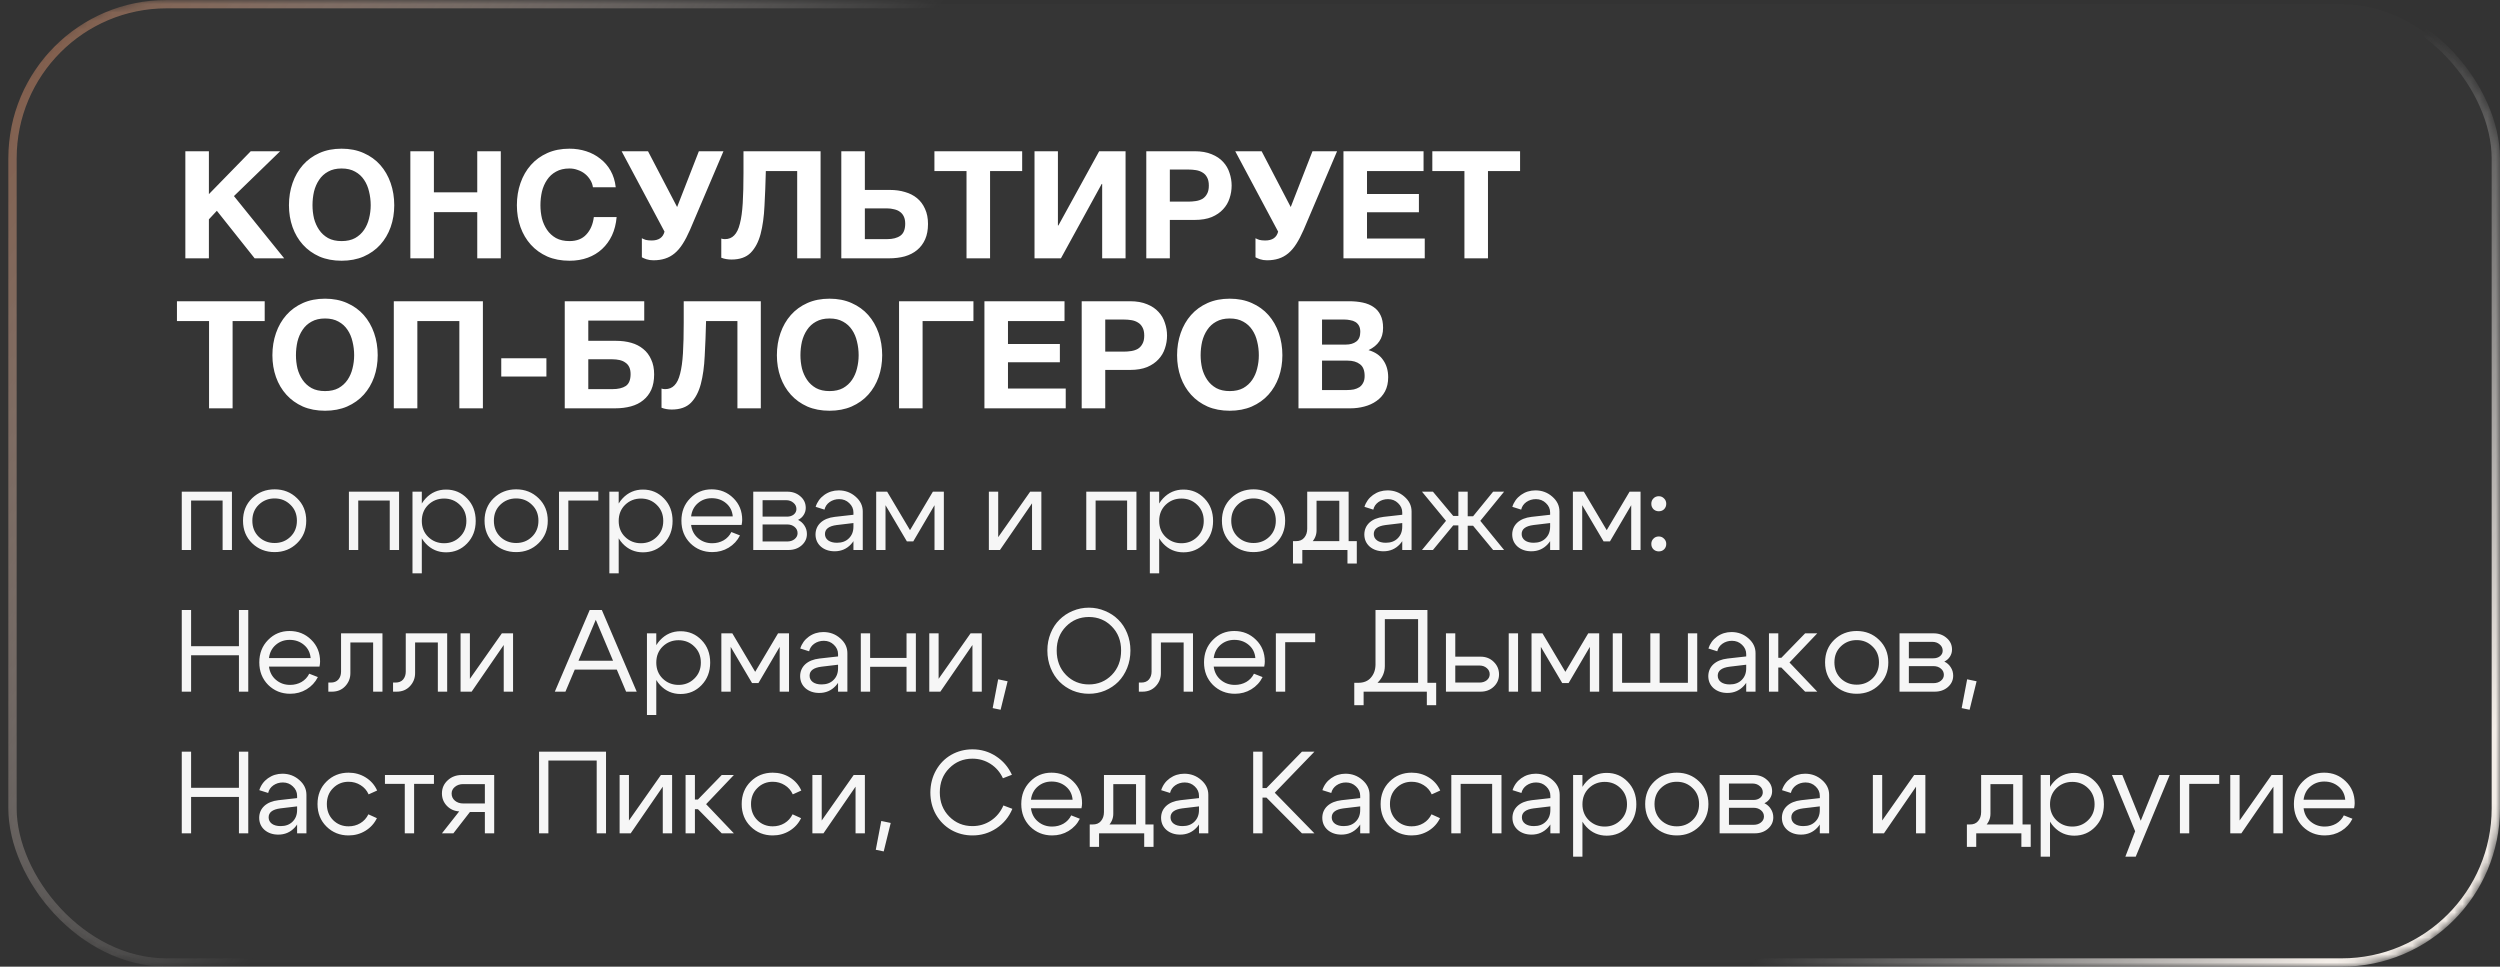 <?xml version="1.0" encoding="UTF-8"?> <svg xmlns="http://www.w3.org/2000/svg" width="300" height="116" viewBox="0 0 300 116" fill="none"><rect x="0" y="0" width="300" height="116" fill="#333333" stroke="none"/><mask id="mask0_2310_1558" style="mask-type:alpha" maskUnits="userSpaceOnUse" x="0" y="0" width="300" height="116"><rect width="300" height="116" rx="19" fill="black"></rect></mask><g mask="url(#mask0_2310_1558)"><rect data-figma-bg-blur-radius="35.5" x="1.5" y="0.5" width="298" height="115" rx="18.5" fill="#D9D9D9" fill-opacity="0.01" stroke="url(#paint0_linear_2310_1558)"></rect><path d="M22.242 18.148H25.068V23.296L30.09 18.148H33.618L28.074 23.53L34.104 31H30.558L26.022 25.294L25.068 26.32V31H22.242V18.148ZM40.992 31.288C39.996 31.288 39.108 31.12 38.328 30.784C37.548 30.436 36.888 29.962 36.348 29.362C35.808 28.762 35.394 28.06 35.106 27.256C34.818 26.44 34.674 25.564 34.674 24.628C34.674 23.68 34.818 22.792 35.106 21.964C35.394 21.136 35.808 20.416 36.348 19.804C36.888 19.192 37.548 18.712 38.328 18.364C39.108 18.016 39.996 17.842 40.992 17.842C41.976 17.842 42.858 18.016 43.638 18.364C44.43 18.712 45.096 19.192 45.636 19.804C46.176 20.416 46.59 21.136 46.878 21.964C47.166 22.792 47.31 23.68 47.31 24.628C47.31 25.564 47.166 26.44 46.878 27.256C46.59 28.06 46.176 28.762 45.636 29.362C45.096 29.962 44.43 30.436 43.638 30.784C42.858 31.12 41.976 31.288 40.992 31.288ZM40.992 28.93C41.628 28.93 42.168 28.81 42.612 28.57C43.056 28.318 43.416 27.988 43.692 27.58C43.968 27.172 44.166 26.716 44.286 26.212C44.418 25.696 44.484 25.168 44.484 24.628C44.484 24.064 44.418 23.518 44.286 22.99C44.166 22.462 43.968 21.994 43.692 21.586C43.416 21.166 43.056 20.836 42.612 20.596C42.168 20.344 41.628 20.218 40.992 20.218C40.356 20.218 39.816 20.344 39.372 20.596C38.928 20.836 38.568 21.166 38.292 21.586C38.016 21.994 37.812 22.462 37.68 22.99C37.56 23.518 37.5 24.064 37.5 24.628C37.5 25.168 37.56 25.696 37.68 26.212C37.812 26.716 38.016 27.172 38.292 27.58C38.568 27.988 38.928 28.318 39.372 28.57C39.816 28.81 40.356 28.93 40.992 28.93ZM49.242 18.148H52.068V23.08H57.27V18.148H60.096V31H57.27V25.456H52.068V31H49.242V18.148ZM68.344 31.288C67.348 31.288 66.46 31.12 65.68 30.784C64.9 30.436 64.24 29.962 63.7 29.362C63.16 28.762 62.746 28.06 62.458 27.256C62.17 26.44 62.026 25.564 62.026 24.628C62.026 23.68 62.17 22.792 62.458 21.964C62.746 21.136 63.16 20.416 63.7 19.804C64.24 19.192 64.9 18.712 65.68 18.364C66.46 18.016 67.348 17.842 68.344 17.842C69.04 17.842 69.706 17.944 70.342 18.148C70.978 18.352 71.542 18.652 72.034 19.048C72.538 19.432 72.952 19.912 73.276 20.488C73.6 21.064 73.804 21.724 73.888 22.468H71.152C71.104 22.144 70.996 21.85 70.828 21.586C70.66 21.31 70.45 21.07 70.198 20.866C69.946 20.662 69.658 20.506 69.334 20.398C69.022 20.278 68.692 20.218 68.344 20.218C67.708 20.218 67.168 20.344 66.724 20.596C66.28 20.836 65.92 21.166 65.644 21.586C65.368 21.994 65.164 22.462 65.032 22.99C64.912 23.518 64.852 24.064 64.852 24.628C64.852 25.168 64.912 25.696 65.032 26.212C65.164 26.716 65.368 27.172 65.644 27.58C65.92 27.988 66.28 28.318 66.724 28.57C67.168 28.81 67.708 28.93 68.344 28.93C69.208 28.93 69.88 28.666 70.36 28.138C70.852 27.61 71.152 26.914 71.26 26.05H73.996C73.924 26.866 73.738 27.598 73.438 28.246C73.138 28.882 72.742 29.428 72.25 29.884C71.758 30.34 71.182 30.688 70.522 30.928C69.862 31.168 69.136 31.288 68.344 31.288ZM78.41 31.234C78.098 31.234 77.816 31.192 77.564 31.108C77.324 31.024 77.144 30.946 77.024 30.874V28.588C77.156 28.66 77.312 28.726 77.492 28.786C77.684 28.834 77.918 28.858 78.194 28.858C79.046 28.858 79.562 28.504 79.742 27.796L74.594 18.148H77.762L81.254 24.844L83.864 18.148H86.816L82.802 27.58C82.514 28.24 82.22 28.804 81.92 29.272C81.632 29.728 81.308 30.106 80.948 30.406C80.6 30.694 80.216 30.904 79.796 31.036C79.388 31.168 78.926 31.234 78.41 31.234ZM87.778 31.144C87.334 31.144 86.926 31.072 86.554 30.928V28.624C86.602 28.648 86.668 28.666 86.752 28.678C86.848 28.69 86.926 28.696 86.986 28.696C87.442 28.696 87.814 28.546 88.102 28.246C88.402 27.946 88.63 27.478 88.786 26.842C88.954 26.206 89.068 25.384 89.128 24.376C89.188 23.368 89.218 22.156 89.218 20.74V18.148H98.47V31H95.662V20.524H91.9C91.864 22.012 91.81 23.404 91.738 24.7C91.678 25.996 91.522 27.124 91.27 28.084C91.018 29.032 90.622 29.782 90.082 30.334C89.542 30.874 88.774 31.144 87.778 31.144ZM100.957 18.148H103.783V22.792H106.807C107.455 22.792 108.055 22.876 108.607 23.044C109.159 23.2 109.639 23.446 110.047 23.782C110.455 24.118 110.773 24.544 111.001 25.06C111.241 25.576 111.361 26.182 111.361 26.878C111.361 27.586 111.247 28.198 111.019 28.714C110.791 29.23 110.467 29.662 110.047 30.01C109.639 30.346 109.147 30.598 108.571 30.766C107.995 30.922 107.359 31 106.663 31H100.957V18.148ZM106.447 28.696C107.131 28.696 107.665 28.558 108.049 28.282C108.433 28.006 108.625 27.526 108.625 26.842C108.625 26.506 108.571 26.224 108.463 25.996C108.355 25.756 108.199 25.564 107.995 25.42C107.803 25.276 107.569 25.174 107.293 25.114C107.029 25.042 106.741 25.006 106.429 25.006H103.783V28.696H106.447ZM115.982 20.524H112.13V18.148H122.66V20.524H118.808V31H115.982V20.524ZM124.142 18.148H126.95V27.058H127.004L131.9 18.148H135.068V31H132.26V22.072H132.206L127.31 31H124.142V18.148ZM137.555 18.148H143.351C144.155 18.148 144.839 18.268 145.402 18.508C145.967 18.736 146.423 19.042 146.771 19.426C147.131 19.81 147.389 20.254 147.545 20.758C147.713 21.25 147.797 21.754 147.797 22.27C147.797 22.798 147.713 23.308 147.545 23.8C147.389 24.292 147.131 24.73 146.771 25.114C146.423 25.498 145.967 25.81 145.402 26.05C144.839 26.278 144.155 26.392 143.351 26.392H140.381V31H137.555V18.148ZM142.577 24.196C142.901 24.196 143.213 24.172 143.513 24.124C143.813 24.076 144.077 23.986 144.305 23.854C144.533 23.71 144.713 23.512 144.845 23.26C144.989 23.008 145.061 22.678 145.061 22.27C145.061 21.862 144.989 21.532 144.845 21.28C144.713 21.028 144.533 20.836 144.305 20.704C144.077 20.56 143.813 20.464 143.513 20.416C143.213 20.368 142.901 20.344 142.577 20.344H140.381V24.196H142.577ZM152.044 31.234C151.732 31.234 151.45 31.192 151.198 31.108C150.958 31.024 150.778 30.946 150.658 30.874V28.588C150.79 28.66 150.946 28.726 151.126 28.786C151.318 28.834 151.552 28.858 151.828 28.858C152.68 28.858 153.196 28.504 153.376 27.796L148.228 18.148H151.396L154.888 24.844L157.498 18.148H160.45L156.436 27.58C156.148 28.24 155.854 28.804 155.554 29.272C155.266 29.728 154.942 30.106 154.582 30.406C154.234 30.694 153.85 30.904 153.43 31.036C153.022 31.168 152.56 31.234 152.044 31.234ZM161.215 18.148H170.827V20.524H164.041V23.278H170.269V25.474H164.041V28.624H170.971V31H161.215V18.148ZM175.731 20.524H171.879V18.148H182.409V20.524H178.557V31H175.731V20.524ZM25.086 38.524H21.234V36.148H31.764V38.524H27.912V49H25.086V38.524ZM39.006 49.288C38.01 49.288 37.122 49.12 36.342 48.784C35.562 48.436 34.902 47.962 34.362 47.362C33.822 46.762 33.408 46.06 33.12 45.256C32.832 44.44 32.688 43.564 32.688 42.628C32.688 41.68 32.832 40.792 33.12 39.964C33.408 39.136 33.822 38.416 34.362 37.804C34.902 37.192 35.562 36.712 36.342 36.364C37.122 36.016 38.01 35.842 39.006 35.842C39.99 35.842 40.872 36.016 41.652 36.364C42.444 36.712 43.11 37.192 43.65 37.804C44.19 38.416 44.604 39.136 44.892 39.964C45.18 40.792 45.324 41.68 45.324 42.628C45.324 43.564 45.18 44.44 44.892 45.256C44.604 46.06 44.19 46.762 43.65 47.362C43.11 47.962 42.444 48.436 41.652 48.784C40.872 49.12 39.99 49.288 39.006 49.288ZM39.006 46.93C39.642 46.93 40.182 46.81 40.626 46.57C41.07 46.318 41.43 45.988 41.706 45.58C41.982 45.172 42.18 44.716 42.3 44.212C42.432 43.696 42.498 43.168 42.498 42.628C42.498 42.064 42.432 41.518 42.3 40.99C42.18 40.462 41.982 39.994 41.706 39.586C41.43 39.166 41.07 38.836 40.626 38.596C40.182 38.344 39.642 38.218 39.006 38.218C38.37 38.218 37.83 38.344 37.386 38.596C36.942 38.836 36.582 39.166 36.306 39.586C36.03 39.994 35.826 40.462 35.694 40.99C35.574 41.518 35.514 42.064 35.514 42.628C35.514 43.168 35.574 43.696 35.694 44.212C35.826 44.716 36.03 45.172 36.306 45.58C36.582 45.988 36.942 46.318 37.386 46.57C37.83 46.81 38.37 46.93 39.006 46.93ZM47.256 36.148H57.948V49H55.122V38.524H50.082V49H47.256V36.148ZM60.151 42.988H65.569V45.184H60.151V42.988ZM67.769 36.148H77.309V38.47H70.595V40.9H73.943C74.591 40.9 75.191 40.978 75.743 41.134C76.295 41.29 76.775 41.536 77.183 41.872C77.591 42.196 77.909 42.616 78.137 43.132C78.377 43.636 78.497 44.236 78.497 44.932C78.497 45.64 78.383 46.252 78.155 46.768C77.927 47.272 77.603 47.692 77.183 48.028C76.775 48.364 76.283 48.61 75.707 48.766C75.131 48.922 74.495 49 73.799 49H67.769V36.148ZM73.493 46.696C74.177 46.696 74.711 46.57 75.095 46.318C75.479 46.054 75.671 45.58 75.671 44.896C75.671 44.56 75.617 44.278 75.509 44.05C75.401 43.822 75.245 43.642 75.041 43.51C74.849 43.366 74.615 43.264 74.339 43.204C74.075 43.144 73.787 43.114 73.475 43.114H70.595V46.696H73.493ZM80.606 49.144C80.162 49.144 79.754 49.072 79.382 48.928V46.624C79.43 46.648 79.496 46.666 79.58 46.678C79.676 46.69 79.754 46.696 79.814 46.696C80.27 46.696 80.642 46.546 80.93 46.246C81.23 45.946 81.458 45.478 81.614 44.842C81.782 44.206 81.896 43.384 81.956 42.376C82.016 41.368 82.046 40.156 82.046 38.74V36.148H91.298V49H88.49V38.524H84.728C84.692 40.012 84.638 41.404 84.566 42.7C84.506 43.996 84.35 45.124 84.098 46.084C83.846 47.032 83.45 47.782 82.91 48.334C82.37 48.874 81.602 49.144 80.606 49.144ZM99.545 49.288C98.549 49.288 97.661 49.12 96.881 48.784C96.101 48.436 95.441 47.962 94.901 47.362C94.361 46.762 93.947 46.06 93.659 45.256C93.371 44.44 93.227 43.564 93.227 42.628C93.227 41.68 93.371 40.792 93.659 39.964C93.947 39.136 94.361 38.416 94.901 37.804C95.441 37.192 96.101 36.712 96.881 36.364C97.661 36.016 98.549 35.842 99.545 35.842C100.529 35.842 101.411 36.016 102.191 36.364C102.983 36.712 103.649 37.192 104.189 37.804C104.729 38.416 105.143 39.136 105.431 39.964C105.719 40.792 105.863 41.68 105.863 42.628C105.863 43.564 105.719 44.44 105.431 45.256C105.143 46.06 104.729 46.762 104.189 47.362C103.649 47.962 102.983 48.436 102.191 48.784C101.411 49.12 100.529 49.288 99.545 49.288ZM99.545 46.93C100.181 46.93 100.721 46.81 101.165 46.57C101.609 46.318 101.969 45.988 102.245 45.58C102.521 45.172 102.719 44.716 102.839 44.212C102.971 43.696 103.037 43.168 103.037 42.628C103.037 42.064 102.971 41.518 102.839 40.99C102.719 40.462 102.521 39.994 102.245 39.586C101.969 39.166 101.609 38.836 101.165 38.596C100.721 38.344 100.181 38.218 99.545 38.218C98.909 38.218 98.369 38.344 97.925 38.596C97.481 38.836 97.121 39.166 96.845 39.586C96.569 39.994 96.365 40.462 96.233 40.99C96.113 41.518 96.053 42.064 96.053 42.628C96.053 43.168 96.113 43.696 96.233 44.212C96.365 44.716 96.569 45.172 96.845 45.58C97.121 45.988 97.481 46.318 97.925 46.57C98.369 46.81 98.909 46.93 99.545 46.93ZM107.885 36.148H116.813V38.524H110.711V49H107.885V36.148ZM118.131 36.148H127.743V38.524H120.957V41.278H127.185V43.474H120.957V46.624H127.887V49H118.131V36.148ZM129.803 36.148H135.599C136.403 36.148 137.087 36.268 137.651 36.508C138.215 36.736 138.671 37.042 139.019 37.426C139.379 37.81 139.637 38.254 139.793 38.758C139.961 39.25 140.045 39.754 140.045 40.27C140.045 40.798 139.961 41.308 139.793 41.8C139.637 42.292 139.379 42.73 139.019 43.114C138.671 43.498 138.215 43.81 137.651 44.05C137.087 44.278 136.403 44.392 135.599 44.392H132.629V49H129.803V36.148ZM134.825 42.196C135.149 42.196 135.461 42.172 135.761 42.124C136.061 42.076 136.325 41.986 136.553 41.854C136.781 41.71 136.961 41.512 137.093 41.26C137.237 41.008 137.309 40.678 137.309 40.27C137.309 39.862 137.237 39.532 137.093 39.28C136.961 39.028 136.781 38.836 136.553 38.704C136.325 38.56 136.061 38.464 135.761 38.416C135.461 38.368 135.149 38.344 134.825 38.344H132.629V42.196H134.825ZM147.568 49.288C146.572 49.288 145.684 49.12 144.904 48.784C144.124 48.436 143.464 47.962 142.924 47.362C142.384 46.762 141.97 46.06 141.682 45.256C141.394 44.44 141.25 43.564 141.25 42.628C141.25 41.68 141.394 40.792 141.682 39.964C141.97 39.136 142.384 38.416 142.924 37.804C143.464 37.192 144.124 36.712 144.904 36.364C145.684 36.016 146.572 35.842 147.568 35.842C148.552 35.842 149.434 36.016 150.214 36.364C151.006 36.712 151.672 37.192 152.212 37.804C152.752 38.416 153.166 39.136 153.454 39.964C153.742 40.792 153.886 41.68 153.886 42.628C153.886 43.564 153.742 44.44 153.454 45.256C153.166 46.06 152.752 46.762 152.212 47.362C151.672 47.962 151.006 48.436 150.214 48.784C149.434 49.12 148.552 49.288 147.568 49.288ZM147.568 46.93C148.204 46.93 148.744 46.81 149.188 46.57C149.632 46.318 149.992 45.988 150.268 45.58C150.544 45.172 150.742 44.716 150.862 44.212C150.994 43.696 151.06 43.168 151.06 42.628C151.06 42.064 150.994 41.518 150.862 40.99C150.742 40.462 150.544 39.994 150.268 39.586C149.992 39.166 149.632 38.836 149.188 38.596C148.744 38.344 148.204 38.218 147.568 38.218C146.932 38.218 146.392 38.344 145.948 38.596C145.504 38.836 145.144 39.166 144.868 39.586C144.592 39.994 144.388 40.462 144.256 40.99C144.136 41.518 144.076 42.064 144.076 42.628C144.076 43.168 144.136 43.696 144.256 44.212C144.388 44.716 144.592 45.172 144.868 45.58C145.144 45.988 145.504 46.318 145.948 46.57C146.392 46.81 146.932 46.93 147.568 46.93ZM155.818 36.148H161.866C162.478 36.148 163.036 36.202 163.54 36.31C164.044 36.418 164.476 36.598 164.836 36.85C165.196 37.09 165.472 37.414 165.664 37.822C165.868 38.23 165.97 38.734 165.97 39.334C165.97 39.982 165.82 40.522 165.52 40.954C165.232 41.386 164.8 41.74 164.224 42.016C165.016 42.244 165.604 42.646 165.988 43.222C166.384 43.786 166.582 44.47 166.582 45.274C166.582 45.922 166.456 46.486 166.204 46.966C165.952 47.434 165.61 47.818 165.178 48.118C164.758 48.418 164.272 48.64 163.72 48.784C163.18 48.928 162.622 49 162.046 49H155.818V36.148ZM161.668 46.804C161.944 46.804 162.208 46.78 162.46 46.732C162.712 46.672 162.934 46.582 163.126 46.462C163.318 46.33 163.468 46.156 163.576 45.94C163.696 45.724 163.756 45.448 163.756 45.112C163.756 44.452 163.57 43.984 163.198 43.708C162.826 43.42 162.334 43.276 161.722 43.276H158.644V46.804H161.668ZM161.506 41.35C162.01 41.35 162.424 41.23 162.748 40.99C163.072 40.75 163.234 40.36 163.234 39.82C163.234 39.52 163.18 39.274 163.072 39.082C162.964 38.89 162.82 38.74 162.64 38.632C162.46 38.524 162.25 38.452 162.01 38.416C161.782 38.368 161.542 38.344 161.29 38.344H158.644V41.35H161.506Z" fill="white"></path><path d="M27.832 59V66H26.712V60.064H22.932V66H21.812V59H27.832ZM31.051 60.568C30.538 61.063 30.281 61.702 30.281 62.486C30.281 63.27 30.538 63.914 31.051 64.418C31.574 64.913 32.208 65.16 32.955 65.16C33.702 65.16 34.332 64.913 34.845 64.418C35.368 63.914 35.629 63.27 35.629 62.486C35.629 61.702 35.368 61.063 34.845 60.568C34.332 60.064 33.702 59.812 32.955 59.812C32.208 59.812 31.574 60.064 31.051 60.568ZM30.253 65.188C29.525 64.479 29.161 63.578 29.161 62.486C29.161 61.394 29.525 60.493 30.253 59.784C30.99 59.075 31.891 58.72 32.955 58.72C34.019 58.72 34.915 59.075 35.643 59.784C36.38 60.493 36.749 61.394 36.749 62.486C36.749 63.578 36.38 64.479 35.643 65.188C34.915 65.897 34.019 66.252 32.955 66.252C31.891 66.252 30.99 65.897 30.253 65.188ZM47.889 59V66H46.769V60.064H42.989V66H41.869V59H47.889ZM49.498 59H50.617V68.8H49.498V59ZM51.388 60.582C50.874 61.086 50.617 61.73 50.617 62.514C50.617 63.289 50.874 63.928 51.388 64.432C51.91 64.936 52.545 65.188 53.291 65.188C54.038 65.188 54.668 64.936 55.181 64.432C55.704 63.928 55.965 63.289 55.965 62.514C55.965 61.73 55.704 61.086 55.181 60.582C54.668 60.078 54.038 59.826 53.291 59.826C52.545 59.826 51.91 60.078 51.388 60.582ZM51.08 65.216C50.417 64.497 50.086 63.597 50.086 62.514C50.086 61.422 50.417 60.521 51.08 59.812C51.742 59.103 52.559 58.748 53.529 58.748C54.528 58.748 55.368 59.103 56.05 59.812C56.74 60.521 57.086 61.422 57.086 62.514C57.086 63.597 56.74 64.497 56.05 65.216C55.368 65.925 54.528 66.28 53.529 66.28C52.559 66.28 51.742 65.925 51.08 65.216ZM60.035 60.568C59.522 61.063 59.265 61.702 59.265 62.486C59.265 63.27 59.522 63.914 60.035 64.418C60.558 64.913 61.193 65.16 61.939 65.16C62.686 65.16 63.316 64.913 63.829 64.418C64.352 63.914 64.613 63.27 64.613 62.486C64.613 61.702 64.352 61.063 63.829 60.568C63.316 60.064 62.686 59.812 61.939 59.812C61.193 59.812 60.558 60.064 60.035 60.568ZM59.237 65.188C58.509 64.479 58.145 63.578 58.145 62.486C58.145 61.394 58.509 60.493 59.237 59.784C59.975 59.075 60.875 58.72 61.939 58.72C63.003 58.72 63.899 59.075 64.627 59.784C65.365 60.493 65.733 61.394 65.733 62.486C65.733 63.578 65.365 64.479 64.627 65.188C63.899 65.897 63.003 66.252 61.939 66.252C60.875 66.252 59.975 65.897 59.237 65.188ZM67.08 66V59H71.798V60.064H68.2V66H67.08ZM73.123 59H74.243V68.8H73.123V59ZM75.013 60.582C74.499 61.086 74.243 61.73 74.243 62.514C74.243 63.289 74.499 63.928 75.013 64.432C75.535 64.936 76.17 65.188 76.916 65.188C77.663 65.188 78.293 64.936 78.806 64.432C79.329 63.928 79.591 63.289 79.591 62.514C79.591 61.73 79.329 61.086 78.806 60.582C78.293 60.078 77.663 59.826 76.916 59.826C76.17 59.826 75.535 60.078 75.013 60.582ZM74.704 65.216C74.042 64.497 73.71 63.597 73.71 62.514C73.71 61.422 74.042 60.521 74.704 59.812C75.367 59.103 76.184 58.748 77.154 58.748C78.153 58.748 78.993 59.103 79.674 59.812C80.365 60.521 80.71 61.422 80.71 62.514C80.71 63.597 80.365 64.497 79.674 65.216C78.993 65.925 78.153 66.28 77.154 66.28C76.184 66.28 75.367 65.925 74.704 65.216ZM87.93 61.968C87.874 61.315 87.608 60.787 87.132 60.386C86.656 59.985 86.082 59.784 85.41 59.784C84.766 59.784 84.211 59.985 83.744 60.386C83.287 60.778 83.016 61.305 82.932 61.968H87.93ZM82.932 62.99C83.016 63.653 83.296 64.185 83.772 64.586C84.248 64.987 84.813 65.188 85.466 65.188C85.97 65.188 86.428 65.071 86.838 64.838C87.249 64.595 87.557 64.264 87.762 63.844L88.798 64.25C88.49 64.866 88.038 65.356 87.44 65.72C86.852 66.075 86.199 66.252 85.48 66.252C84.435 66.252 83.553 65.897 82.834 65.188C82.125 64.469 81.77 63.569 81.77 62.486C81.77 61.403 82.12 60.507 82.82 59.798C83.52 59.079 84.379 58.72 85.396 58.72C86.423 58.72 87.291 59.07 88 59.77C88.71 60.461 89.064 61.333 89.064 62.388C89.064 62.556 89.041 62.757 88.994 62.99H82.932ZM94.324 60.022H91.51V61.996H94.45C94.767 61.996 95.034 61.912 95.248 61.744C95.463 61.567 95.57 61.347 95.57 61.086C95.57 60.778 95.449 60.526 95.206 60.33C94.973 60.125 94.679 60.022 94.324 60.022ZM94.464 62.934H91.51V64.978H94.464C94.819 64.978 95.113 64.885 95.346 64.698C95.589 64.502 95.71 64.264 95.71 63.984C95.71 63.676 95.589 63.424 95.346 63.228C95.113 63.032 94.819 62.934 94.464 62.934ZM94.604 66H90.39V59H94.464C95.099 59 95.626 59.187 96.046 59.56C96.475 59.924 96.69 60.386 96.69 60.946C96.69 61.254 96.606 61.539 96.438 61.8C96.279 62.052 96.055 62.248 95.766 62.388C96.093 62.547 96.35 62.775 96.536 63.074C96.732 63.373 96.83 63.709 96.83 64.082C96.83 64.623 96.615 65.081 96.186 65.454C95.766 65.818 95.239 66 94.604 66ZM102.412 62.766L100.41 63.004C99.467 63.125 98.996 63.485 98.996 64.082C98.996 64.399 99.126 64.656 99.388 64.852C99.649 65.039 99.999 65.132 100.438 65.132C101.035 65.132 101.511 64.955 101.866 64.6C102.23 64.245 102.412 63.779 102.412 63.2H102.902C102.902 64.049 102.64 64.754 102.118 65.314C101.595 65.874 100.942 66.154 100.158 66.154C99.495 66.154 98.944 65.967 98.506 65.594C98.076 65.211 97.862 64.721 97.862 64.124C97.871 63.555 98.076 63.083 98.478 62.71C98.888 62.337 99.453 62.108 100.172 62.024L102.412 61.772V61.492C102.412 61.063 102.244 60.689 101.908 60.372C101.581 60.055 101.18 59.896 100.704 59.896C100.274 59.896 99.892 60.013 99.556 60.246C99.229 60.479 99.024 60.783 98.94 61.156L97.876 60.82C98.062 60.232 98.408 59.756 98.912 59.392C99.425 59.028 100.004 58.846 100.648 58.846C101.432 58.846 102.108 59.098 102.678 59.602C103.247 60.097 103.532 60.689 103.532 61.38V66H102.412V62.766ZM105.142 66V59H106.458L109.202 63.62L111.946 59H113.262V66H112.142V60.624L109.594 64.964H108.824L106.262 60.624V66H105.142ZM124.964 66H123.844V60.4L119.994 66H118.664V59H119.784V64.46L123.62 59H124.964V66ZM136.373 59V66H135.253V60.064H131.473V66H130.353V59H136.373ZM137.982 59H139.102V68.8H137.982V59ZM139.872 60.582C139.359 61.086 139.102 61.73 139.102 62.514C139.102 63.289 139.359 63.928 139.872 64.432C140.395 64.936 141.029 65.188 141.776 65.188C142.523 65.188 143.153 64.936 143.666 64.432C144.189 63.928 144.45 63.289 144.45 62.514C144.45 61.73 144.189 61.086 143.666 60.582C143.153 60.078 142.523 59.826 141.776 59.826C141.029 59.826 140.395 60.078 139.872 60.582ZM139.564 65.216C138.901 64.497 138.57 63.597 138.57 62.514C138.57 61.422 138.901 60.521 139.564 59.812C140.227 59.103 141.043 58.748 142.014 58.748C143.013 58.748 143.853 59.103 144.534 59.812C145.225 60.521 145.57 61.422 145.57 62.514C145.57 63.597 145.225 64.497 144.534 65.216C143.853 65.925 143.013 66.28 142.014 66.28C141.043 66.28 140.227 65.925 139.564 65.216ZM148.52 60.568C148.006 61.063 147.75 61.702 147.75 62.486C147.75 63.27 148.006 63.914 148.52 64.418C149.042 64.913 149.677 65.16 150.424 65.16C151.17 65.16 151.8 64.913 152.314 64.418C152.836 63.914 153.098 63.27 153.098 62.486C153.098 61.702 152.836 61.063 152.314 60.568C151.8 60.064 151.17 59.812 150.424 59.812C149.677 59.812 149.042 60.064 148.52 60.568ZM147.722 65.188C146.994 64.479 146.63 63.578 146.63 62.486C146.63 61.394 146.994 60.493 147.722 59.784C148.459 59.075 149.36 58.72 150.424 58.72C151.488 58.72 152.384 59.075 153.112 59.784C153.849 60.493 154.218 61.394 154.218 62.486C154.218 63.578 153.849 64.479 153.112 65.188C152.384 65.897 151.488 66.252 150.424 66.252C149.36 66.252 148.459 65.897 147.722 65.188ZM155.158 64.936H162.816V67.624H161.696V66H156.278V67.624H155.158V64.936ZM155.494 64.936C155.933 64.945 156.269 64.81 156.502 64.53C156.745 64.241 156.866 63.881 156.866 63.452V59H161.836V66H160.716V60.092H157.986V63.648C157.986 64.227 157.767 64.731 157.328 65.16C156.889 65.58 156.325 65.79 155.634 65.79H155.228V64.936H155.494ZM168.269 62.766L166.267 63.004C165.325 63.125 164.853 63.485 164.853 64.082C164.853 64.399 164.984 64.656 165.245 64.852C165.507 65.039 165.857 65.132 166.295 65.132C166.893 65.132 167.369 64.955 167.723 64.6C168.087 64.245 168.269 63.779 168.269 63.2H168.759C168.759 64.049 168.498 64.754 167.975 65.314C167.453 65.874 166.799 66.154 166.015 66.154C165.353 66.154 164.802 65.967 164.363 65.594C163.934 65.211 163.719 64.721 163.719 64.124C163.729 63.555 163.934 63.083 164.335 62.71C164.746 62.337 165.311 62.108 166.029 62.024L168.269 61.772V61.492C168.269 61.063 168.101 60.689 167.765 60.372C167.439 60.055 167.037 59.896 166.561 59.896C166.132 59.896 165.749 60.013 165.413 60.246C165.087 60.479 164.881 60.783 164.797 61.156L163.733 60.82C163.92 60.232 164.265 59.756 164.769 59.392C165.283 59.028 165.861 58.846 166.505 58.846C167.289 58.846 167.966 59.098 168.535 59.602C169.105 60.097 169.389 60.689 169.389 61.38V66H168.269V62.766ZM175.004 59H176.124V61.954H176.768L179.176 59H180.492L177.636 62.5L180.492 66H179.176L176.768 63.088H176.124V66H175.004V63.046H174.388L171.952 66H170.636L173.52 62.5L170.636 59H171.952L174.388 61.912H175.004V59ZM186.015 62.766L184.013 63.004C183.071 63.125 182.599 63.485 182.599 64.082C182.599 64.399 182.73 64.656 182.991 64.852C183.253 65.039 183.603 65.132 184.041 65.132C184.639 65.132 185.115 64.955 185.469 64.6C185.833 64.245 186.015 63.779 186.015 63.2H186.505C186.505 64.049 186.244 64.754 185.721 65.314C185.199 65.874 184.545 66.154 183.761 66.154C183.099 66.154 182.548 65.967 182.109 65.594C181.68 65.211 181.465 64.721 181.465 64.124C181.475 63.555 181.68 63.083 182.081 62.71C182.492 62.337 183.057 62.108 183.775 62.024L186.015 61.772V61.492C186.015 61.063 185.847 60.689 185.511 60.372C185.185 60.055 184.783 59.896 184.307 59.896C183.878 59.896 183.495 60.013 183.159 60.246C182.833 60.479 182.627 60.783 182.543 61.156L181.479 60.82C181.666 60.232 182.011 59.756 182.515 59.392C183.029 59.028 183.607 58.846 184.251 58.846C185.035 58.846 185.712 59.098 186.281 59.602C186.851 60.097 187.135 60.689 187.135 61.38V66H186.015V62.766ZM188.746 66V59H190.062L192.806 63.62L195.55 59H196.866V66H195.746V60.624L193.198 64.964H192.428L189.866 60.624V66H188.746ZM198.158 60.456C198.158 60.195 198.242 59.98 198.41 59.812C198.578 59.635 198.792 59.546 199.054 59.546C199.306 59.546 199.516 59.635 199.684 59.812C199.861 59.98 199.95 60.195 199.95 60.456C199.95 60.708 199.866 60.923 199.698 61.1C199.53 61.268 199.315 61.352 199.054 61.352C198.802 61.352 198.587 61.268 198.41 61.1C198.242 60.923 198.158 60.708 198.158 60.456ZM198.158 65.272C198.158 65.02 198.242 64.81 198.41 64.642C198.578 64.465 198.792 64.376 199.054 64.376C199.306 64.376 199.516 64.465 199.684 64.642C199.861 64.81 199.95 65.02 199.95 65.272C199.95 65.533 199.866 65.748 199.698 65.916C199.53 66.084 199.315 66.168 199.054 66.168C198.802 66.168 198.587 66.084 198.41 65.916C198.242 65.748 198.158 65.533 198.158 65.272ZM21.812 83V73.2H22.932V77.54H28.672V73.2H29.792V83H28.672V78.632H22.932V83H21.812ZM37.276 78.968C37.22 78.315 36.954 77.787 36.478 77.386C36.002 76.985 35.428 76.784 34.756 76.784C34.112 76.784 33.557 76.985 33.09 77.386C32.633 77.778 32.362 78.305 32.278 78.968H37.276ZM32.278 79.99C32.362 80.653 32.642 81.185 33.118 81.586C33.594 81.987 34.159 82.188 34.812 82.188C35.316 82.188 35.773 82.071 36.184 81.838C36.595 81.595 36.903 81.264 37.108 80.844L38.144 81.25C37.836 81.866 37.383 82.356 36.786 82.72C36.198 83.075 35.545 83.252 34.826 83.252C33.781 83.252 32.899 82.897 32.18 82.188C31.471 81.469 31.116 80.569 31.116 79.486C31.116 78.403 31.466 77.507 32.166 76.798C32.866 76.079 33.725 75.72 34.742 75.72C35.769 75.72 36.637 76.07 37.346 76.77C38.055 77.461 38.41 78.333 38.41 79.388C38.41 79.556 38.387 79.757 38.34 79.99H32.278ZM39.694 81.908C40.086 81.908 40.389 81.787 40.604 81.544C40.819 81.292 40.926 80.975 40.926 80.592V76H45.896V83H44.776V77.092H42.046V80.774C42.046 81.381 41.84 81.903 41.43 82.342C41.019 82.781 40.487 83 39.834 83H39.4V81.908H39.694ZM47.459 81.908C47.852 81.908 48.155 81.787 48.37 81.544C48.584 81.292 48.691 80.975 48.691 80.592V76H53.661V83H52.541V77.092H49.812V80.774C49.812 81.381 49.606 81.903 49.196 82.342C48.785 82.781 48.253 83 47.599 83H47.166V81.908H47.459ZM61.567 83H60.447V77.4L56.597 83H55.267V76H56.387V81.46L60.223 76H61.567V83ZM68.581 79.29H74.362V80.354H68.581V79.29ZM67.853 83H66.579L70.764 73.2H72.221L76.406 83H75.132L71.493 74.376L67.853 83ZM77.634 76H78.754V85.8H77.634V76ZM79.524 77.582C79.011 78.086 78.754 78.73 78.754 79.514C78.754 80.289 79.011 80.928 79.524 81.432C80.047 81.936 80.682 82.188 81.428 82.188C82.175 82.188 82.805 81.936 83.318 81.432C83.841 80.928 84.102 80.289 84.102 79.514C84.102 78.73 83.841 78.086 83.318 77.582C82.805 77.078 82.175 76.826 81.428 76.826C80.682 76.826 80.047 77.078 79.524 77.582ZM79.216 82.216C78.554 81.497 78.222 80.597 78.222 79.514C78.222 78.422 78.554 77.521 79.216 76.812C79.879 76.103 80.696 75.748 81.666 75.748C82.665 75.748 83.505 76.103 84.186 76.812C84.877 77.521 85.222 78.422 85.222 79.514C85.222 80.597 84.877 81.497 84.186 82.216C83.505 82.925 82.665 83.28 81.666 83.28C80.696 83.28 79.879 82.925 79.216 82.216ZM86.562 83V76H87.878L90.622 80.62L93.366 76H94.682V83H93.562V77.624L91.014 81.964H90.244L87.682 77.624V83H86.562ZM100.566 79.766L98.564 80.004C97.621 80.125 97.15 80.485 97.15 81.082C97.15 81.399 97.281 81.656 97.542 81.852C97.803 82.039 98.153 82.132 98.592 82.132C99.189 82.132 99.665 81.955 100.02 81.6C100.384 81.245 100.566 80.779 100.566 80.2H101.056C101.056 81.049 100.795 81.754 100.272 82.314C99.749 82.874 99.096 83.154 98.312 83.154C97.649 83.154 97.099 82.967 96.66 82.594C96.231 82.211 96.016 81.721 96.016 81.124C96.025 80.555 96.231 80.083 96.632 79.71C97.043 79.337 97.607 79.108 98.326 79.024L100.566 78.772V78.492C100.566 78.063 100.398 77.689 100.062 77.372C99.735 77.055 99.334 76.896 98.858 76.896C98.429 76.896 98.046 77.013 97.71 77.246C97.383 77.479 97.178 77.783 97.094 78.156L96.03 77.82C96.217 77.232 96.562 76.756 97.066 76.392C97.579 76.028 98.158 75.846 98.802 75.846C99.586 75.846 100.263 76.098 100.832 76.602C101.401 77.097 101.686 77.689 101.686 78.38V83H100.566V79.766ZM103.296 83V76H104.416V78.954H108.784V76H109.904V83H108.784V80.018H104.416V83H103.296ZM117.813 83H116.693V77.4L112.843 83H111.513V76H112.633V81.46L116.469 76H117.813V83ZM119.779 81.516L120.913 81.754L120.073 85.17L119.121 84.974L119.779 81.516ZM126.804 78.058C126.804 79.253 127.178 80.233 127.924 80.998C128.671 81.754 129.586 82.132 130.668 82.132C131.751 82.132 132.666 81.754 133.412 80.998C134.159 80.233 134.532 79.253 134.532 78.058C134.532 76.891 134.159 75.93 133.412 75.174C132.666 74.418 131.751 74.04 130.668 74.04C129.586 74.04 128.671 74.418 127.924 75.174C127.178 75.93 126.804 76.891 126.804 78.058ZM125.684 78.058C125.684 77.321 125.815 76.63 126.076 75.986C126.338 75.342 126.692 74.801 127.14 74.362C127.588 73.914 128.116 73.564 128.722 73.312C129.338 73.051 129.987 72.92 130.668 72.92C131.35 72.92 131.994 73.051 132.6 73.312C133.216 73.564 133.748 73.914 134.196 74.362C134.644 74.801 134.999 75.342 135.26 75.986C135.522 76.63 135.652 77.321 135.652 78.058C135.652 78.805 135.522 79.505 135.26 80.158C134.999 80.802 134.644 81.353 134.196 81.81C133.748 82.258 133.216 82.613 132.6 82.874C131.994 83.126 131.35 83.252 130.668 83.252C129.987 83.252 129.338 83.126 128.722 82.874C128.116 82.613 127.588 82.258 127.14 81.81C126.692 81.353 126.338 80.802 126.076 80.158C125.815 79.505 125.684 78.805 125.684 78.058ZM136.956 81.908C137.348 81.908 137.651 81.787 137.866 81.544C138.08 81.292 138.188 80.975 138.188 80.592V76H143.158V83H142.038V77.092H139.308V80.774C139.308 81.381 139.102 81.903 138.692 82.342C138.281 82.781 137.749 83 137.096 83H136.662V81.908H136.956ZM150.643 78.968C150.587 78.315 150.321 77.787 149.845 77.386C149.369 76.985 148.795 76.784 148.123 76.784C147.479 76.784 146.924 76.985 146.457 77.386C146 77.778 145.729 78.305 145.645 78.968H150.643ZM145.645 79.99C145.729 80.653 146.009 81.185 146.485 81.586C146.961 81.987 147.526 82.188 148.179 82.188C148.683 82.188 149.141 82.071 149.551 81.838C149.962 81.595 150.27 81.264 150.475 80.844L151.511 81.25C151.203 81.866 150.751 82.356 150.153 82.72C149.565 83.075 148.912 83.252 148.193 83.252C147.148 83.252 146.266 82.897 145.547 82.188C144.838 81.469 144.483 80.569 144.483 79.486C144.483 78.403 144.833 77.507 145.533 76.798C146.233 76.079 147.092 75.72 148.109 75.72C149.136 75.72 150.004 76.07 150.713 76.77C151.423 77.461 151.777 78.333 151.777 79.388C151.777 79.556 151.754 79.757 151.707 79.99H145.645ZM153.103 83V76H157.821V77.064H154.223V83H153.103ZM162.513 81.936H172.341V84.624H171.221V83H163.633V84.624H162.513V81.936ZM162.989 81.936C163.652 81.936 164.161 81.726 164.515 81.306C164.879 80.886 165.061 80.354 165.061 79.71V73.2H171.291V82.986H170.171V74.292H166.181V79.906C166.181 80.671 165.897 81.339 165.327 81.908C164.758 82.468 164.025 82.748 163.129 82.748H162.723L162.513 81.936H162.989ZM181.046 83V76H182.166V83H181.046ZM177.532 79.864H174.634V81.908H177.532C177.887 81.908 178.181 81.815 178.414 81.628C178.647 81.432 178.764 81.194 178.764 80.914C178.764 80.615 178.647 80.368 178.414 80.172C178.181 79.967 177.887 79.864 177.532 79.864ZM177.672 78.8C178.297 78.8 178.82 79.005 179.24 79.416C179.669 79.827 179.884 80.331 179.884 80.928C179.884 81.516 179.669 82.011 179.24 82.412C178.82 82.804 178.297 83 177.672 83H173.514V76H174.634V78.8H177.672ZM183.783 83V76H185.099L187.843 80.62L190.587 76H191.903V83H190.783V77.624L188.235 81.964H187.465L184.903 77.624V83H183.783ZM203.667 83H193.531V76H194.651V81.936H198.039V76H199.159V81.936H202.547V76H203.667V83ZM209.545 79.766L207.543 80.004C206.6 80.125 206.129 80.485 206.129 81.082C206.129 81.399 206.259 81.656 206.521 81.852C206.782 82.039 207.132 82.132 207.571 82.132C208.168 82.132 208.644 81.955 208.999 81.6C209.363 81.245 209.545 80.779 209.545 80.2H210.035C210.035 81.049 209.773 81.754 209.251 82.314C208.728 82.874 208.075 83.154 207.291 83.154C206.628 83.154 206.077 82.967 205.639 82.594C205.209 82.211 204.995 81.721 204.995 81.124C205.004 80.555 205.209 80.083 205.611 79.71C206.021 79.337 206.586 79.108 207.305 79.024L209.545 78.772V78.492C209.545 78.063 209.377 77.689 209.041 77.372C208.714 77.055 208.313 76.896 207.837 76.896C207.407 76.896 207.025 77.013 206.689 77.246C206.362 77.479 206.157 77.783 206.073 78.156L205.009 77.82C205.195 77.232 205.541 76.756 206.045 76.392C206.558 76.028 207.137 75.846 207.781 75.846C208.565 75.846 209.241 76.098 209.811 76.602C210.38 77.097 210.665 77.689 210.665 78.38V83H209.545V79.766ZM212.275 83V76H213.395V78.94H213.759L216.615 76H218.071L214.739 79.5L218.071 83H216.615L213.759 80.102H213.395V83H212.275ZM220.899 77.568C220.385 78.063 220.129 78.702 220.129 79.486C220.129 80.27 220.385 80.914 220.899 81.418C221.421 81.913 222.056 82.16 222.803 82.16C223.549 82.16 224.179 81.913 224.693 81.418C225.215 80.914 225.477 80.27 225.477 79.486C225.477 78.702 225.215 78.063 224.693 77.568C224.179 77.064 223.549 76.812 222.803 76.812C222.056 76.812 221.421 77.064 220.899 77.568ZM220.101 82.188C219.373 81.479 219.009 80.578 219.009 79.486C219.009 78.394 219.373 77.493 220.101 76.784C220.838 76.075 221.739 75.72 222.803 75.72C223.867 75.72 224.763 76.075 225.491 76.784C226.228 77.493 226.597 78.394 226.597 79.486C226.597 80.578 226.228 81.479 225.491 82.188C224.763 82.897 223.867 83.252 222.803 83.252C221.739 83.252 220.838 82.897 220.101 82.188ZM231.877 77.022H229.063V78.996H232.003C232.32 78.996 232.586 78.912 232.801 78.744C233.016 78.567 233.123 78.347 233.123 78.086C233.123 77.778 233.002 77.526 232.759 77.33C232.526 77.125 232.232 77.022 231.877 77.022ZM232.017 79.934H229.063V81.978H232.017C232.372 81.978 232.666 81.885 232.899 81.698C233.142 81.502 233.263 81.264 233.263 80.984C233.263 80.676 233.142 80.424 232.899 80.228C232.666 80.032 232.372 79.934 232.017 79.934ZM232.157 83H227.943V76H232.017C232.652 76 233.179 76.187 233.599 76.56C234.028 76.924 234.243 77.386 234.243 77.946C234.243 78.254 234.159 78.539 233.991 78.8C233.832 79.052 233.608 79.248 233.319 79.388C233.646 79.547 233.902 79.775 234.089 80.074C234.285 80.373 234.383 80.709 234.383 81.082C234.383 81.623 234.168 82.081 233.739 82.454C233.319 82.818 232.792 83 232.157 83ZM236.058 81.516L237.192 81.754L236.352 85.17L235.4 84.974L236.058 81.516ZM21.812 100V90.2H22.932V94.54H28.672V90.2H29.792V100H28.672V95.632H22.932V100H21.812ZM35.652 96.766L33.65 97.004C32.707 97.125 32.236 97.485 32.236 98.082C32.236 98.399 32.367 98.656 32.628 98.852C32.889 99.039 33.239 99.132 33.678 99.132C34.275 99.132 34.751 98.955 35.106 98.6C35.47 98.245 35.652 97.779 35.652 97.2H36.142C36.142 98.049 35.881 98.754 35.358 99.314C34.835 99.874 34.182 100.154 33.398 100.154C32.735 100.154 32.185 99.967 31.746 99.594C31.317 99.211 31.102 98.721 31.102 98.124C31.111 97.555 31.317 97.083 31.718 96.71C32.129 96.337 32.693 96.108 33.412 96.024L35.652 95.772V95.492C35.652 95.063 35.484 94.689 35.148 94.372C34.821 94.055 34.42 93.896 33.944 93.896C33.515 93.896 33.132 94.013 32.796 94.246C32.469 94.479 32.264 94.783 32.18 95.156L31.116 94.82C31.303 94.232 31.648 93.756 32.152 93.392C32.665 93.028 33.244 92.846 33.888 92.846C34.672 92.846 35.349 93.098 35.918 93.602C36.487 94.097 36.772 94.689 36.772 95.38V100H35.652V96.766ZM39.978 94.568C39.474 95.063 39.222 95.702 39.222 96.486C39.222 97.27 39.474 97.914 39.978 98.418C40.482 98.913 41.098 99.16 41.826 99.16C42.349 99.16 42.82 99.034 43.24 98.782C43.66 98.53 43.982 98.175 44.206 97.718L45.228 98.18C44.92 98.815 44.463 99.319 43.856 99.692C43.25 100.065 42.573 100.252 41.826 100.252C40.781 100.252 39.899 99.897 39.18 99.188C38.462 98.479 38.102 97.578 38.102 96.486C38.102 95.394 38.462 94.493 39.18 93.784C39.899 93.075 40.781 92.72 41.826 92.72C42.582 92.72 43.268 92.911 43.884 93.294C44.5 93.677 44.958 94.199 45.256 94.862L44.234 95.324C44.02 94.848 43.698 94.479 43.268 94.218C42.839 93.947 42.358 93.812 41.826 93.812C41.098 93.812 40.482 94.064 39.978 94.568ZM52.073 93V94.064H49.693V100H48.573V94.064H46.193V93H52.073ZM55.58 96.416H58.184V94.092H55.58C55.188 94.092 54.857 94.204 54.586 94.428C54.325 94.643 54.194 94.909 54.194 95.226C54.194 95.571 54.325 95.856 54.586 96.08C54.857 96.304 55.188 96.416 55.58 96.416ZM56.392 97.438L54.404 100H53.032L55.104 97.368C54.507 97.331 54.012 97.107 53.62 96.696C53.228 96.285 53.032 95.791 53.032 95.212C53.032 94.587 53.261 94.064 53.718 93.644C54.175 93.215 54.745 93 55.426 93H59.304V100H58.184V97.438H56.392ZM64.687 90.2H72.723V100H71.603V91.264H65.807V100H64.687V90.2ZM80.653 100H79.533V94.4L75.683 100H74.353V93H75.473V98.46L79.309 93H80.653V100ZM82.269 100V93H83.389V95.94H83.753L86.609 93H88.065L84.733 96.5L88.065 100H86.609L83.753 97.102H83.389V100H82.269ZM90.879 94.568C90.375 95.063 90.123 95.702 90.123 96.486C90.123 97.27 90.375 97.914 90.879 98.418C91.383 98.913 91.999 99.16 92.727 99.16C93.249 99.16 93.721 99.034 94.141 98.782C94.561 98.53 94.883 98.175 95.107 97.718L96.129 98.18C95.821 98.815 95.363 99.319 94.757 99.692C94.15 100.065 93.473 100.252 92.727 100.252C91.681 100.252 90.799 99.897 90.081 99.188C89.362 98.479 89.003 97.578 89.003 96.486C89.003 95.394 89.362 94.493 90.081 93.784C90.799 93.075 91.681 92.72 92.727 92.72C93.483 92.72 94.169 92.911 94.785 93.294C95.401 93.677 95.858 94.199 96.157 94.862L95.135 95.324C94.92 94.848 94.598 94.479 94.169 94.218C93.739 93.947 93.259 93.812 92.727 93.812C91.999 93.812 91.383 94.064 90.879 94.568ZM103.786 100H102.666V94.4L98.816 100H97.486V93H98.606V98.46L102.442 93H103.786V100ZM105.752 98.516L106.886 98.754L106.046 102.17L105.094 101.974L105.752 98.516ZM112.315 97.746C111.867 96.953 111.643 96.066 111.643 95.086C111.652 94.106 111.881 93.219 112.329 92.426C112.777 91.633 113.384 91.017 114.149 90.578C114.924 90.139 115.773 89.92 116.697 89.92C117.733 89.92 118.671 90.195 119.511 90.746C120.351 91.287 120.99 92.029 121.429 92.972L120.351 93.392C120.015 92.664 119.52 92.09 118.867 91.67C118.214 91.25 117.49 91.04 116.697 91.04C115.596 91.04 114.667 91.423 113.911 92.188C113.155 92.944 112.777 93.91 112.777 95.086C112.777 96.253 113.155 97.219 113.911 97.984C114.667 98.749 115.596 99.132 116.697 99.132C117.509 99.132 118.246 98.913 118.909 98.474C119.581 98.026 120.08 97.419 120.407 96.654L121.485 97.06C121.074 98.04 120.435 98.819 119.567 99.398C118.708 99.967 117.752 100.252 116.697 100.252C115.773 100.252 114.924 100.033 114.149 99.594C113.384 99.155 112.772 98.539 112.315 97.746ZM128.713 95.968C128.657 95.315 128.391 94.787 127.915 94.386C127.439 93.985 126.865 93.784 126.193 93.784C125.549 93.784 124.994 93.985 124.527 94.386C124.07 94.778 123.799 95.305 123.715 95.968H128.713ZM123.715 96.99C123.799 97.653 124.079 98.185 124.555 98.586C125.031 98.987 125.596 99.188 126.249 99.188C126.753 99.188 127.211 99.071 127.621 98.838C128.032 98.595 128.34 98.264 128.545 97.844L129.581 98.25C129.273 98.866 128.821 99.356 128.223 99.72C127.635 100.075 126.982 100.252 126.263 100.252C125.218 100.252 124.336 99.897 123.617 99.188C122.908 98.469 122.553 97.569 122.553 96.486C122.553 95.403 122.903 94.507 123.603 93.798C124.303 93.079 125.162 92.72 126.179 92.72C127.206 92.72 128.074 93.07 128.783 93.77C129.493 94.461 129.847 95.333 129.847 96.388C129.847 96.556 129.824 96.757 129.777 96.99H123.715ZM130.767 98.936H138.425V101.624H137.305V100H131.887V101.624H130.767V98.936ZM131.103 98.936C131.542 98.945 131.878 98.81 132.111 98.53C132.354 98.241 132.475 97.881 132.475 97.452V93H137.445V100H136.325V94.092H133.595V97.648C133.595 98.227 133.376 98.731 132.937 99.16C132.499 99.58 131.934 99.79 131.243 99.79H130.837V98.936H131.103ZM143.879 96.766L141.877 97.004C140.934 97.125 140.463 97.485 140.463 98.082C140.463 98.399 140.593 98.656 140.855 98.852C141.116 99.039 141.466 99.132 141.905 99.132C142.502 99.132 142.978 98.955 143.333 98.6C143.697 98.245 143.879 97.779 143.879 97.2H144.369C144.369 98.049 144.107 98.754 143.585 99.314C143.062 99.874 142.409 100.154 141.625 100.154C140.962 100.154 140.411 99.967 139.973 99.594C139.543 99.211 139.329 98.721 139.329 98.124C139.338 97.555 139.543 97.083 139.945 96.71C140.355 96.337 140.92 96.108 141.639 96.024L143.879 95.772V95.492C143.879 95.063 143.711 94.689 143.375 94.372C143.048 94.055 142.647 93.896 142.171 93.896C141.741 93.896 141.359 94.013 141.023 94.246C140.696 94.479 140.491 94.783 140.407 95.156L139.343 94.82C139.529 94.232 139.875 93.756 140.379 93.392C140.892 93.028 141.471 92.846 142.115 92.846C142.899 92.846 143.575 93.098 144.145 93.602C144.714 94.097 144.999 94.689 144.999 95.38V100H143.879V96.766ZM150.382 100V90.2H151.502V94.568H151.978L156.234 90.2H157.732L152.972 95.128L157.732 100H156.234L151.978 95.716H151.502V100H150.382ZM163.224 96.766L161.222 97.004C160.28 97.125 159.808 97.485 159.808 98.082C159.808 98.399 159.939 98.656 160.2 98.852C160.462 99.039 160.812 99.132 161.25 99.132C161.848 99.132 162.324 98.955 162.678 98.6C163.042 98.245 163.224 97.779 163.224 97.2H163.714C163.714 98.049 163.453 98.754 162.93 99.314C162.408 99.874 161.754 100.154 160.97 100.154C160.308 100.154 159.757 99.967 159.318 99.594C158.889 99.211 158.674 98.721 158.674 98.124C158.684 97.555 158.889 97.083 159.29 96.71C159.701 96.337 160.266 96.108 160.984 96.024L163.224 95.772V95.492C163.224 95.063 163.056 94.689 162.72 94.372C162.394 94.055 161.992 93.896 161.516 93.896C161.087 93.896 160.704 94.013 160.368 94.246C160.042 94.479 159.836 94.783 159.752 95.156L158.688 94.82C158.875 94.232 159.22 93.756 159.724 93.392C160.238 93.028 160.816 92.846 161.46 92.846C162.244 92.846 162.921 93.098 163.49 93.602C164.06 94.097 164.344 94.689 164.344 95.38V100H163.224V96.766ZM167.551 94.568C167.047 95.063 166.795 95.702 166.795 96.486C166.795 97.27 167.047 97.914 167.551 98.418C168.055 98.913 168.671 99.16 169.399 99.16C169.921 99.16 170.393 99.034 170.813 98.782C171.233 98.53 171.555 98.175 171.779 97.718L172.801 98.18C172.493 98.815 172.035 99.319 171.429 99.692C170.822 100.065 170.145 100.252 169.399 100.252C168.353 100.252 167.471 99.897 166.753 99.188C166.034 98.479 165.675 97.578 165.675 96.486C165.675 95.394 166.034 94.493 166.753 93.784C167.471 93.075 168.353 92.72 169.399 92.72C170.155 92.72 170.841 92.911 171.457 93.294C172.073 93.677 172.53 94.199 172.829 94.862L171.807 95.324C171.592 94.848 171.27 94.479 170.841 94.218C170.411 93.947 169.931 93.812 169.399 93.812C168.671 93.812 168.055 94.064 167.551 94.568ZM180.178 93V100H179.058V94.064H175.278V100H174.158V93H180.178ZM186.043 96.766L184.041 97.004C183.098 97.125 182.627 97.485 182.627 98.082C182.627 98.399 182.757 98.656 183.019 98.852C183.28 99.039 183.63 99.132 184.069 99.132C184.666 99.132 185.142 98.955 185.497 98.6C185.861 98.245 186.043 97.779 186.043 97.2H186.533C186.533 98.049 186.271 98.754 185.749 99.314C185.226 99.874 184.573 100.154 183.789 100.154C183.126 100.154 182.575 99.967 182.137 99.594C181.707 99.211 181.493 98.721 181.493 98.124C181.502 97.555 181.707 97.083 182.109 96.71C182.519 96.337 183.084 96.108 183.803 96.024L186.043 95.772V95.492C186.043 95.063 185.875 94.689 185.539 94.372C185.212 94.055 184.811 93.896 184.335 93.896C183.905 93.896 183.523 94.013 183.187 94.246C182.86 94.479 182.655 94.783 182.571 95.156L181.507 94.82C181.693 94.232 182.039 93.756 182.543 93.392C183.056 93.028 183.635 92.846 184.279 92.846C185.063 92.846 185.739 93.098 186.309 93.602C186.878 94.097 187.163 94.689 187.163 95.38V100H186.043V96.766ZM188.773 93H189.893V102.8H188.773V93ZM190.663 94.582C190.15 95.086 189.893 95.73 189.893 96.514C189.893 97.289 190.15 97.928 190.663 98.432C191.186 98.936 191.82 99.188 192.567 99.188C193.314 99.188 193.944 98.936 194.457 98.432C194.98 97.928 195.241 97.289 195.241 96.514C195.241 95.73 194.98 95.086 194.457 94.582C193.944 94.078 193.314 93.826 192.567 93.826C191.82 93.826 191.186 94.078 190.663 94.582ZM190.355 99.216C189.692 98.497 189.361 97.597 189.361 96.514C189.361 95.422 189.692 94.521 190.355 93.812C191.018 93.103 191.834 92.748 192.805 92.748C193.804 92.748 194.644 93.103 195.325 93.812C196.016 94.521 196.361 95.422 196.361 96.514C196.361 97.597 196.016 98.497 195.325 99.216C194.644 99.925 193.804 100.28 192.805 100.28C191.834 100.28 191.018 99.925 190.355 99.216ZM199.311 94.568C198.797 95.063 198.541 95.702 198.541 96.486C198.541 97.27 198.797 97.914 199.311 98.418C199.833 98.913 200.468 99.16 201.215 99.16C201.961 99.16 202.591 98.913 203.105 98.418C203.627 97.914 203.889 97.27 203.889 96.486C203.889 95.702 203.627 95.063 203.105 94.568C202.591 94.064 201.961 93.812 201.215 93.812C200.468 93.812 199.833 94.064 199.311 94.568ZM198.513 99.188C197.785 98.479 197.421 97.578 197.421 96.486C197.421 95.394 197.785 94.493 198.513 93.784C199.25 93.075 200.151 92.72 201.215 92.72C202.279 92.72 203.175 93.075 203.903 93.784C204.64 94.493 205.009 95.394 205.009 96.486C205.009 97.578 204.64 98.479 203.903 99.188C203.175 99.897 202.279 100.252 201.215 100.252C200.151 100.252 199.25 99.897 198.513 99.188ZM210.289 94.022H207.475V95.996H210.415C210.732 95.996 210.998 95.912 211.213 95.744C211.428 95.567 211.535 95.347 211.535 95.086C211.535 94.778 211.414 94.526 211.171 94.33C210.938 94.125 210.644 94.022 210.289 94.022ZM210.429 96.934H207.475V98.978H210.429C210.784 98.978 211.078 98.885 211.311 98.698C211.554 98.502 211.675 98.264 211.675 97.984C211.675 97.676 211.554 97.424 211.311 97.228C211.078 97.032 210.784 96.934 210.429 96.934ZM210.569 100H206.355V93H210.429C211.064 93 211.591 93.187 212.011 93.56C212.44 93.924 212.655 94.386 212.655 94.946C212.655 95.254 212.571 95.539 212.403 95.8C212.244 96.052 212.02 96.248 211.731 96.388C212.058 96.547 212.314 96.775 212.501 97.074C212.697 97.373 212.795 97.709 212.795 98.082C212.795 98.623 212.58 99.081 212.151 99.454C211.731 99.818 211.204 100 210.569 100ZM218.377 96.766L216.375 97.004C215.432 97.125 214.961 97.485 214.961 98.082C214.961 98.399 215.091 98.656 215.353 98.852C215.614 99.039 215.964 99.132 216.403 99.132C217 99.132 217.476 98.955 217.831 98.6C218.195 98.245 218.377 97.779 218.377 97.2H218.867C218.867 98.049 218.605 98.754 218.083 99.314C217.56 99.874 216.907 100.154 216.123 100.154C215.46 100.154 214.909 99.967 214.471 99.594C214.041 99.211 213.827 98.721 213.827 98.124C213.836 97.555 214.041 97.083 214.443 96.71C214.853 96.337 215.418 96.108 216.137 96.024L218.377 95.772V95.492C218.377 95.063 218.209 94.689 217.873 94.372C217.546 94.055 217.145 93.896 216.669 93.896C216.239 93.896 215.857 94.013 215.521 94.246C215.194 94.479 214.989 94.783 214.905 95.156L213.841 94.82C214.027 94.232 214.373 93.756 214.877 93.392C215.39 93.028 215.969 92.846 216.613 92.846C217.397 92.846 218.073 93.098 218.643 93.602C219.212 94.097 219.497 94.689 219.497 95.38V100H218.377V96.766ZM231.044 100H229.924V94.4L226.074 100H224.744V93H225.864V98.46L229.7 93H231.044V100ZM236.027 98.936H243.685V101.624H242.565V100H237.147V101.624H236.027V98.936ZM236.363 98.936C236.802 98.945 237.138 98.81 237.371 98.53C237.614 98.241 237.735 97.881 237.735 97.452V93H242.705V100H241.585V94.092H238.855V97.648C238.855 98.227 238.636 98.731 238.197 99.16C237.758 99.58 237.194 99.79 236.503 99.79H236.097V98.936H236.363ZM244.882 93H246.002V102.8H244.882V93ZM246.772 94.582C246.259 95.086 246.002 95.73 246.002 96.514C246.002 97.289 246.259 97.928 246.772 98.432C247.295 98.936 247.93 99.188 248.676 99.188C249.423 99.188 250.053 98.936 250.566 98.432C251.089 97.928 251.35 97.289 251.35 96.514C251.35 95.73 251.089 95.086 250.566 94.582C250.053 94.078 249.423 93.826 248.676 93.826C247.93 93.826 247.295 94.078 246.772 94.582ZM246.464 99.216C245.802 98.497 245.47 97.597 245.47 96.514C245.47 95.422 245.802 94.521 246.464 93.812C247.127 93.103 247.944 92.748 248.914 92.748C249.913 92.748 250.753 93.103 251.434 93.812C252.125 94.521 252.47 95.422 252.47 96.514C252.47 97.597 252.125 98.497 251.434 99.216C250.753 99.925 249.913 100.28 248.914 100.28C247.944 100.28 247.127 99.925 246.464 99.216ZM259.116 93H260.362L256.288 102.8H255.042L256.218 99.748L253.432 93H254.678L256.89 98.488L259.116 93ZM261.589 100V93H266.307V94.064H262.709V100H261.589ZM273.932 100H272.812V94.4L268.962 100H267.632V93H268.752V98.46L272.588 93H273.932V100ZM281.428 95.968C281.372 95.315 281.106 94.787 280.63 94.386C280.154 93.985 279.58 93.784 278.908 93.784C278.264 93.784 277.709 93.985 277.242 94.386C276.785 94.778 276.514 95.305 276.43 95.968H281.428ZM276.43 96.99C276.514 97.653 276.794 98.185 277.27 98.586C277.746 98.987 278.311 99.188 278.964 99.188C279.468 99.188 279.926 99.071 280.336 98.838C280.747 98.595 281.055 98.264 281.26 97.844L282.296 98.25C281.988 98.866 281.536 99.356 280.938 99.72C280.35 100.075 279.697 100.252 278.978 100.252C277.933 100.252 277.051 99.897 276.332 99.188C275.623 98.469 275.268 97.569 275.268 96.486C275.268 95.403 275.618 94.507 276.318 93.798C277.018 93.079 277.877 92.72 278.894 92.72C279.921 92.72 280.789 93.07 281.498 93.77C282.208 94.461 282.562 95.333 282.562 96.388C282.562 96.556 282.539 96.757 282.492 96.99H276.43Z" fill="#F6F6F6"></path></g><defs><clipPath id="bgblur_0_2310_1558_clip_path" transform="translate(34.5 35.5)"><rect x="1.5" y="0.5" width="298" height="115" rx="18.5"></rect></clipPath><linearGradient id="paint0_linear_2310_1558" x1="12.746" y1="-17.683" x2="251.244" y2="154.145" gradientUnits="userSpaceOnUse"><stop stop-color="#805742"></stop><stop offset="0.313" stop-color="#EBE9E8" stop-opacity="0"></stop><stop offset="0.81" stop-color="#EBE9E8" stop-opacity="0"></stop><stop offset="1" stop-color="#F3EDE7"></stop></linearGradient></defs></svg> 
